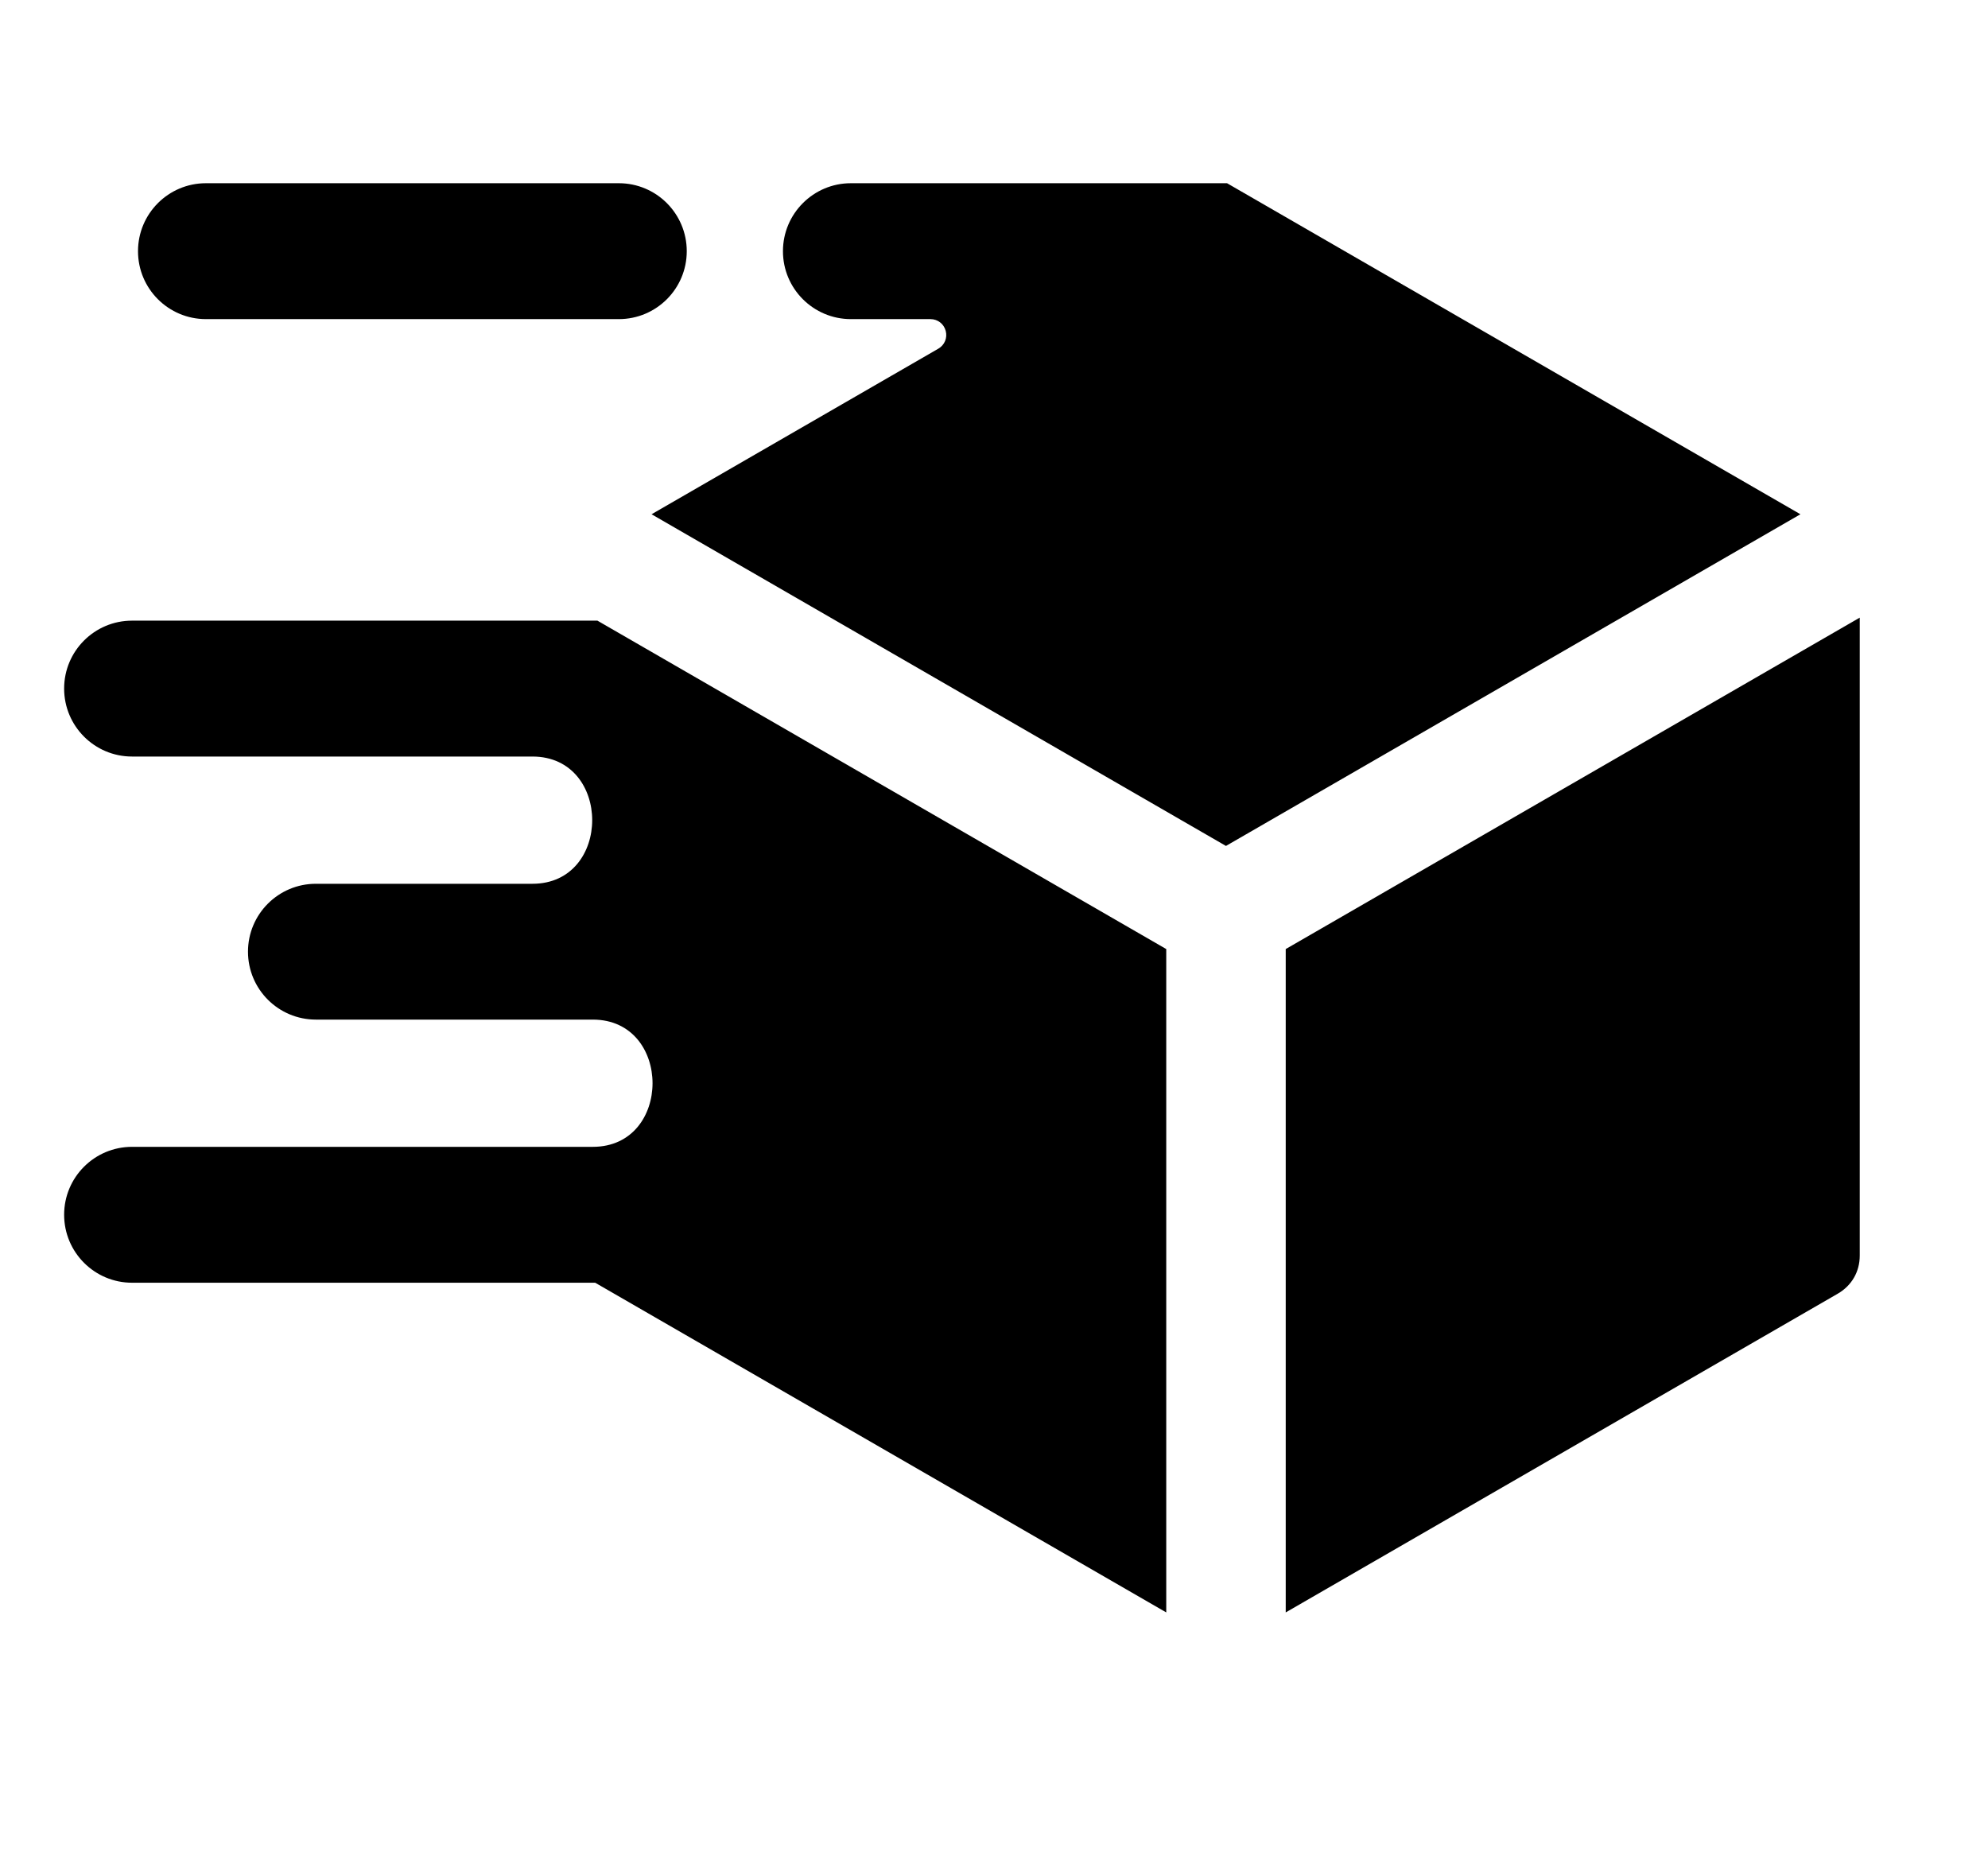 <svg width="31" height="29" viewBox="0 0 31 29" fill="none" xmlns="http://www.w3.org/2000/svg">
<g clip-path="url(#clip0_920_15557)">
<path fill-rule="evenodd" clip-rule="evenodd" d="M20.049 25.143V14.799L29 9.631V19.579C29 19.83 28.875 20.047 28.657 20.173L20.049 25.143ZM9.281 20.002H2.059C1.474 20.002 1 19.527 1 18.942C1 18.357 1.474 17.883 2.059 17.883H9.244C10.486 17.883 10.486 15.899 9.244 15.899H4.926C4.341 15.899 3.867 15.425 3.867 14.84C3.867 14.255 4.341 13.781 4.926 13.781H8.303C9.545 13.781 9.545 11.797 8.303 11.797H2.059C1.474 11.797 1 11.322 1 10.737C1 10.152 1.474 9.678 2.059 9.678H9.316L18.186 14.799V25.143L9.281 20.002ZM10.16 8.019L19.117 13.191L28.075 8.019L19.134 2.857H13.268C12.684 2.857 12.209 3.332 12.209 3.917C12.209 4.502 12.684 4.976 13.268 4.976H14.508C14.622 4.976 14.717 5.049 14.747 5.159C14.776 5.269 14.73 5.38 14.632 5.437L10.16 8.019ZM9.65 2.857C10.235 2.857 10.709 3.332 10.709 3.917C10.709 4.502 10.235 4.976 9.65 4.976H3.211C2.626 4.976 2.152 4.502 2.152 3.917C2.152 3.332 2.626 2.857 3.211 2.857H9.65Z" fill="#E23725" style="fill:#E23725;fill:color(display-p3 0.886 0.216 0.145);fill-opacity:1;"/>
</g>
<defs>
<clipPath id="clip0_920_15557">
<rect width="28" height="28" fill="white" style="fill:white;fill-opacity:1;" transform="translate(1)"/>
</clipPath>
</defs>
</svg>

